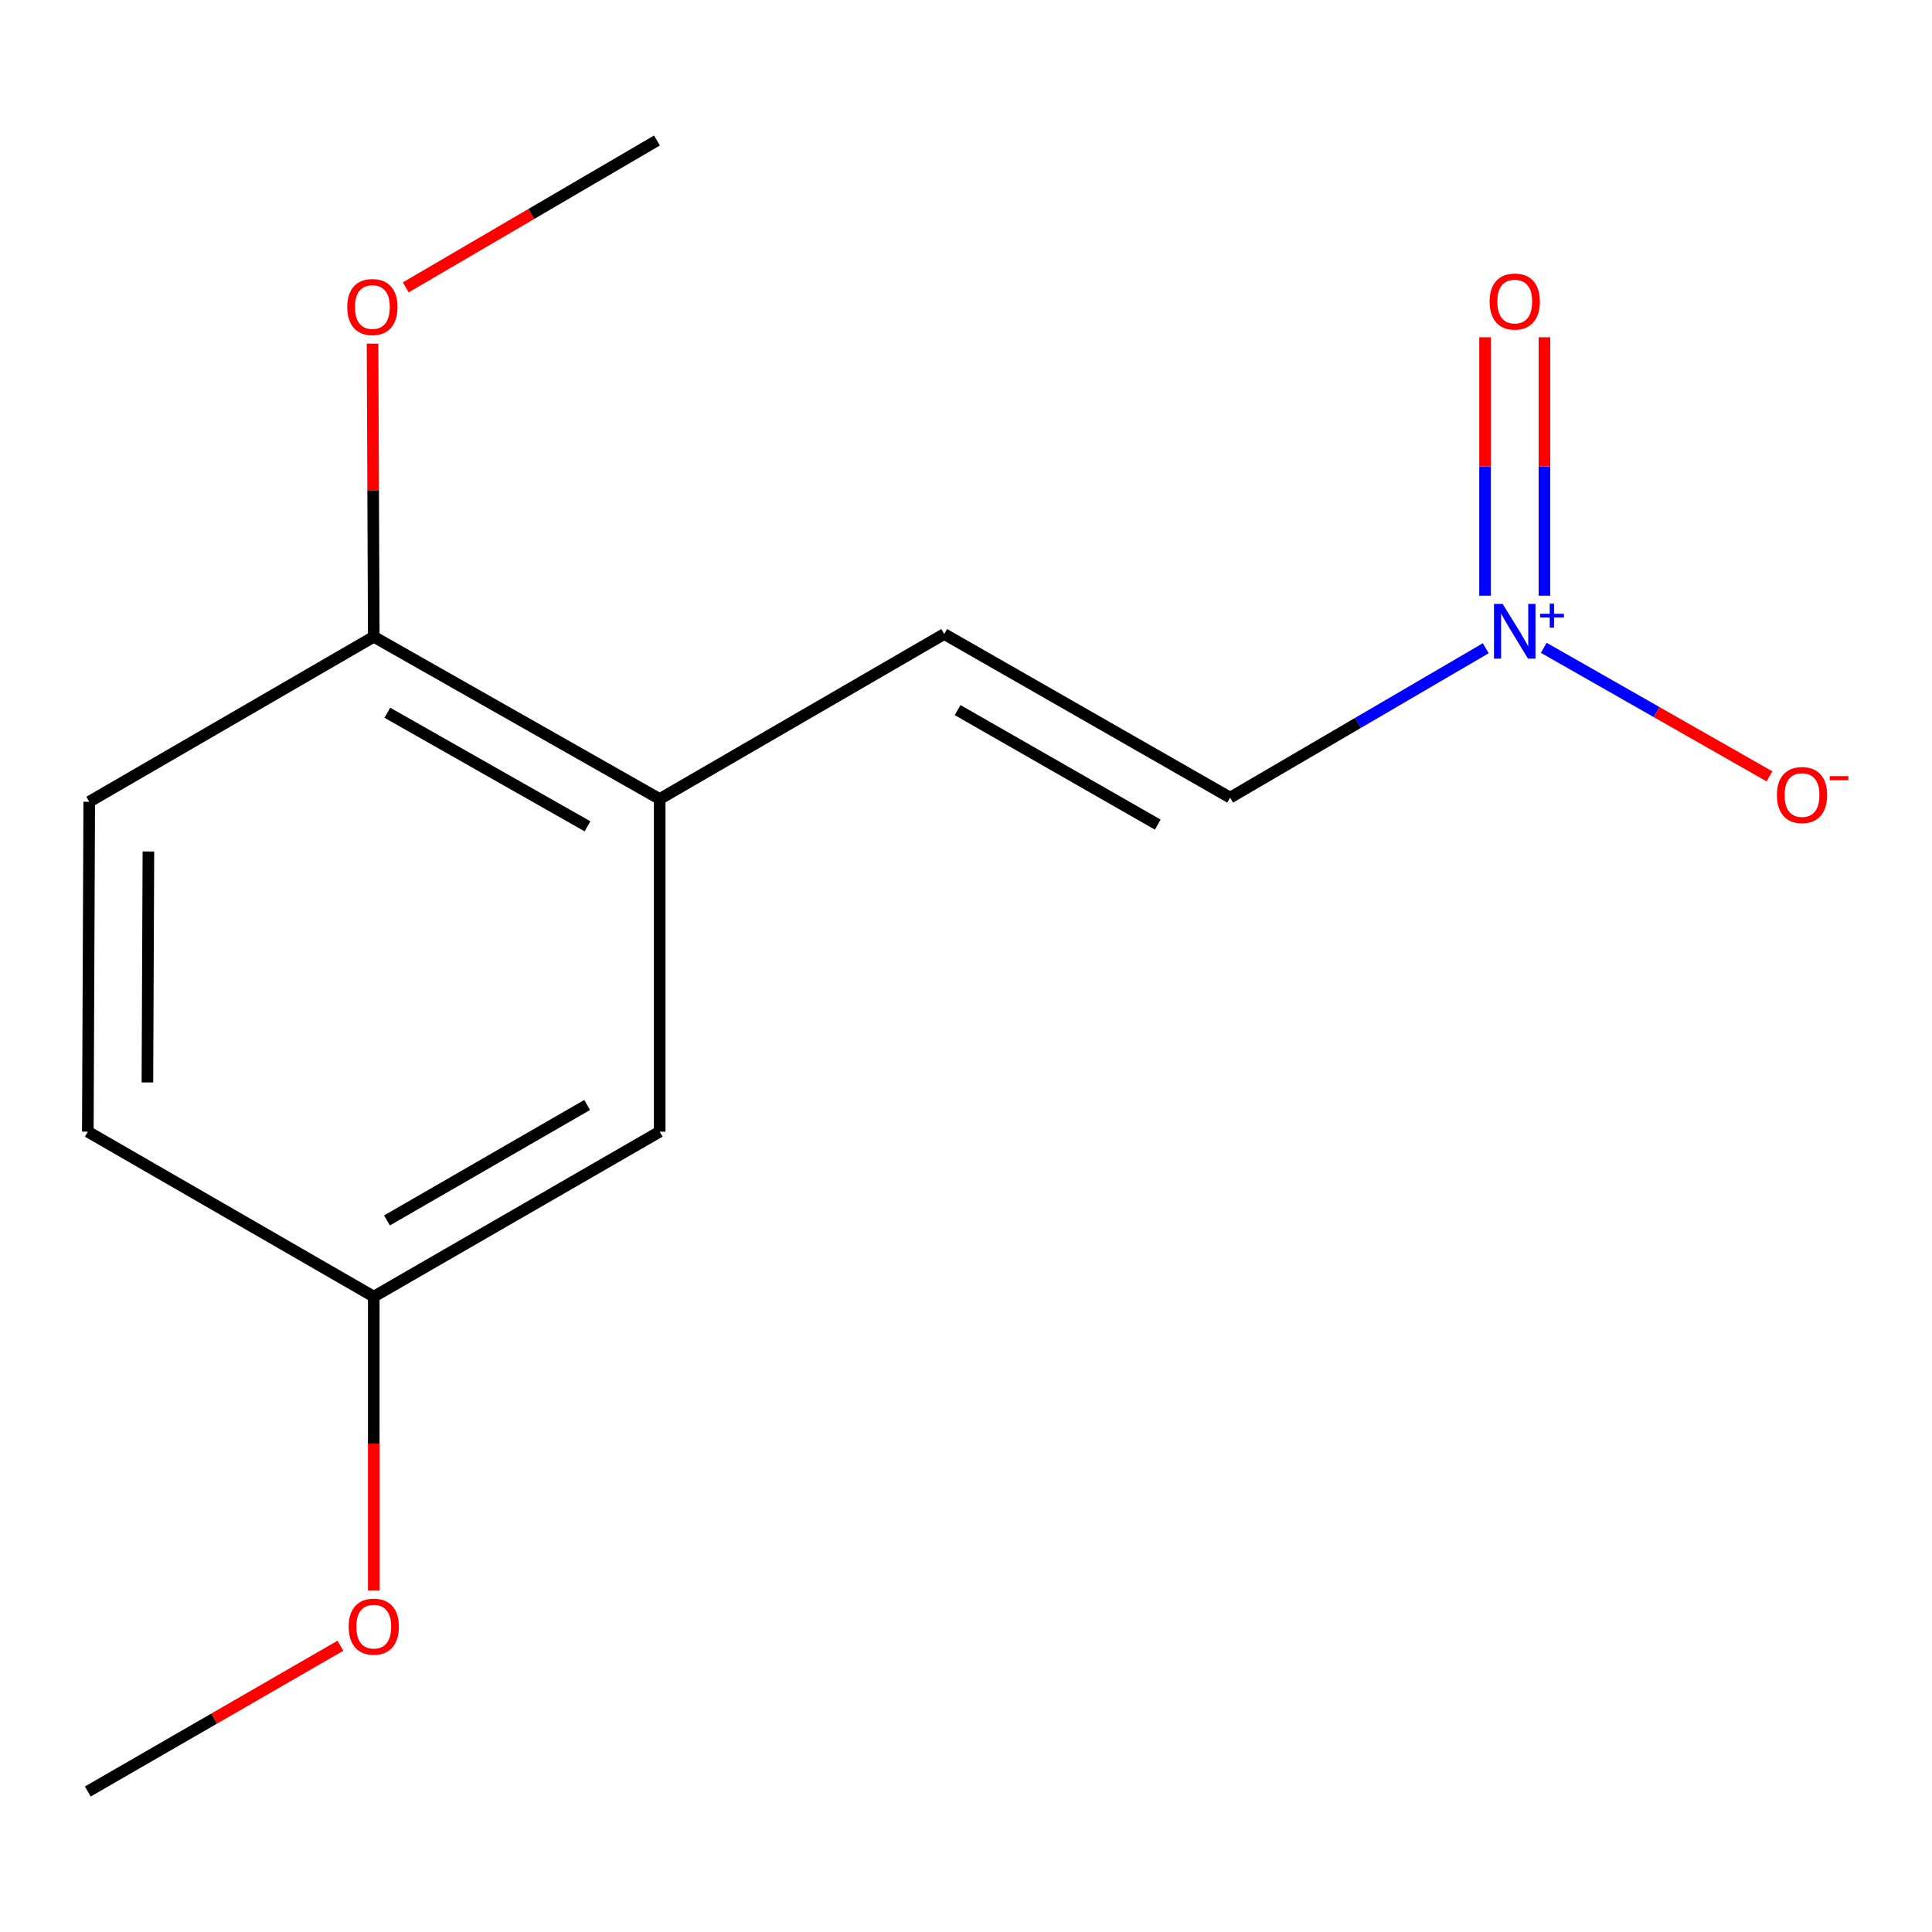 <?xml version='1.0' encoding='iso-8859-1'?>
<svg version='1.1' baseProfile='full'
              xmlns='http://www.w3.org/2000/svg'
                      xmlns:rdkit='http://www.rdkit.org/xml'
                      xmlns:xlink='http://www.w3.org/1999/xlink'
                  xml:space='preserve'
width='1000px' height='1000px' viewBox='0 0 1000 1000'>
<!-- END OF HEADER -->
<rect style='opacity:1.0;fill:#FFFFFF;stroke:none' width='1000' height='1000' x='0' y='0'> </rect>
<path class='bond-0' d='M 769.023,335.524 L 702.871,374.186' style='fill:none;fill-rule:evenodd;stroke:#0000FF;stroke-width:6px;stroke-linecap:butt;stroke-linejoin:miter;stroke-opacity:1' />
<path class='bond-0' d='M 702.871,374.186 L 636.72,412.848' style='fill:none;fill-rule:evenodd;stroke:#000000;stroke-width:6px;stroke-linecap:butt;stroke-linejoin:miter;stroke-opacity:1' />
<path class='bond-3' d='M 799.046,335.307 L 857.46,368.572' style='fill:none;fill-rule:evenodd;stroke:#0000FF;stroke-width:6px;stroke-linecap:butt;stroke-linejoin:miter;stroke-opacity:1' />
<path class='bond-3' d='M 857.46,368.572 L 915.874,401.837' style='fill:none;fill-rule:evenodd;stroke:#FF0000;stroke-width:6px;stroke-linecap:butt;stroke-linejoin:miter;stroke-opacity:1' />
<path class='bond-4' d='M 799.396,308.326 L 799.396,241.448' style='fill:none;fill-rule:evenodd;stroke:#0000FF;stroke-width:6px;stroke-linecap:butt;stroke-linejoin:miter;stroke-opacity:1' />
<path class='bond-4' d='M 799.396,241.448 L 799.396,174.57' style='fill:none;fill-rule:evenodd;stroke:#FF0000;stroke-width:6px;stroke-linecap:butt;stroke-linejoin:miter;stroke-opacity:1' />
<path class='bond-4' d='M 768.66,308.326 L 768.66,241.448' style='fill:none;fill-rule:evenodd;stroke:#0000FF;stroke-width:6px;stroke-linecap:butt;stroke-linejoin:miter;stroke-opacity:1' />
<path class='bond-4' d='M 768.66,241.448 L 768.66,174.57' style='fill:none;fill-rule:evenodd;stroke:#FF0000;stroke-width:6px;stroke-linecap:butt;stroke-linejoin:miter;stroke-opacity:1' />
<path class='bond-1' d='M 636.72,412.848 L 488.728,328.172' style='fill:none;fill-rule:evenodd;stroke:#000000;stroke-width:6px;stroke-linecap:butt;stroke-linejoin:miter;stroke-opacity:1' />
<path class='bond-1' d='M 599.257,426.824 L 495.663,367.55' style='fill:none;fill-rule:evenodd;stroke:#000000;stroke-width:6px;stroke-linecap:butt;stroke-linejoin:miter;stroke-opacity:1' />
<path class='bond-2' d='M 488.728,328.172 L 341.454,413.565' style='fill:none;fill-rule:evenodd;stroke:#000000;stroke-width:6px;stroke-linecap:butt;stroke-linejoin:miter;stroke-opacity:1' />
<path class='bond-5' d='M 341.454,413.565 L 193.463,329.589' style='fill:none;fill-rule:evenodd;stroke:#000000;stroke-width:6px;stroke-linecap:butt;stroke-linejoin:miter;stroke-opacity:1' />
<path class='bond-5' d='M 304.087,427.7 L 200.493,368.917' style='fill:none;fill-rule:evenodd;stroke:#000000;stroke-width:6px;stroke-linecap:butt;stroke-linejoin:miter;stroke-opacity:1' />
<path class='bond-6' d='M 341.454,413.565 L 341.454,585.752' style='fill:none;fill-rule:evenodd;stroke:#000000;stroke-width:6px;stroke-linecap:butt;stroke-linejoin:miter;stroke-opacity:1' />
<path class='bond-7' d='M 193.463,329.589 L 46.189,414.982' style='fill:none;fill-rule:evenodd;stroke:#000000;stroke-width:6px;stroke-linecap:butt;stroke-linejoin:miter;stroke-opacity:1' />
<path class='bond-10' d='M 193.463,329.589 L 193.144,253.727' style='fill:none;fill-rule:evenodd;stroke:#000000;stroke-width:6px;stroke-linecap:butt;stroke-linejoin:miter;stroke-opacity:1' />
<path class='bond-10' d='M 193.144,253.727 L 192.826,177.865' style='fill:none;fill-rule:evenodd;stroke:#FF0000;stroke-width:6px;stroke-linecap:butt;stroke-linejoin:miter;stroke-opacity:1' />
<path class='bond-8' d='M 341.454,585.752 L 193.463,671.128' style='fill:none;fill-rule:evenodd;stroke:#000000;stroke-width:6px;stroke-linecap:butt;stroke-linejoin:miter;stroke-opacity:1' />
<path class='bond-8' d='M 303.897,571.936 L 200.303,631.699' style='fill:none;fill-rule:evenodd;stroke:#000000;stroke-width:6px;stroke-linecap:butt;stroke-linejoin:miter;stroke-opacity:1' />
<path class='bond-14' d='M 46.189,414.982 L 45.455,585.752' style='fill:none;fill-rule:evenodd;stroke:#000000;stroke-width:6px;stroke-linecap:butt;stroke-linejoin:miter;stroke-opacity:1' />
<path class='bond-14' d='M 76.814,440.73 L 76.3,560.269' style='fill:none;fill-rule:evenodd;stroke:#000000;stroke-width:6px;stroke-linecap:butt;stroke-linejoin:miter;stroke-opacity:1' />
<path class='bond-9' d='M 193.463,671.128 L 45.455,585.752' style='fill:none;fill-rule:evenodd;stroke:#000000;stroke-width:6px;stroke-linecap:butt;stroke-linejoin:miter;stroke-opacity:1' />
<path class='bond-11' d='M 193.463,671.128 L 193.463,747.202' style='fill:none;fill-rule:evenodd;stroke:#000000;stroke-width:6px;stroke-linecap:butt;stroke-linejoin:miter;stroke-opacity:1' />
<path class='bond-11' d='M 193.463,747.202 L 193.463,823.276' style='fill:none;fill-rule:evenodd;stroke:#FF0000;stroke-width:6px;stroke-linecap:butt;stroke-linejoin:miter;stroke-opacity:1' />
<path class='bond-12' d='M 210.011,148.742 L 275.024,110.734' style='fill:none;fill-rule:evenodd;stroke:#FF0000;stroke-width:6px;stroke-linecap:butt;stroke-linejoin:miter;stroke-opacity:1' />
<path class='bond-12' d='M 275.024,110.734 L 340.037,72.726' style='fill:none;fill-rule:evenodd;stroke:#000000;stroke-width:6px;stroke-linecap:butt;stroke-linejoin:miter;stroke-opacity:1' />
<path class='bond-13' d='M 176.191,851.831 L 110.823,889.553' style='fill:none;fill-rule:evenodd;stroke:#FF0000;stroke-width:6px;stroke-linecap:butt;stroke-linejoin:miter;stroke-opacity:1' />
<path class='bond-13' d='M 110.823,889.553 L 45.455,927.274' style='fill:none;fill-rule:evenodd;stroke:#000000;stroke-width:6px;stroke-linecap:butt;stroke-linejoin:miter;stroke-opacity:1' />
<path  class='atom-0' d='M 777.768 312.594
L 787.048 327.594
Q 787.968 329.074, 789.448 331.754
Q 790.928 334.434, 791.008 334.594
L 791.008 312.594
L 794.768 312.594
L 794.768 340.914
L 790.888 340.914
L 780.928 324.514
Q 779.768 322.594, 778.528 320.394
Q 777.328 318.194, 776.968 317.514
L 776.968 340.914
L 773.288 340.914
L 773.288 312.594
L 777.768 312.594
' fill='#0000FF'/>
<path  class='atom-0' d='M 797.144 317.699
L 802.134 317.699
L 802.134 312.446
L 804.351 312.446
L 804.351 317.699
L 809.473 317.699
L 809.473 319.6
L 804.351 319.6
L 804.351 324.88
L 802.134 324.88
L 802.134 319.6
L 797.144 319.6
L 797.144 317.699
' fill='#0000FF'/>
<path  class='atom-4' d='M 919.72 411.511
Q 919.72 404.711, 923.08 400.911
Q 926.44 397.111, 932.72 397.111
Q 939 397.111, 942.36 400.911
Q 945.72 404.711, 945.72 411.511
Q 945.72 418.391, 942.32 422.311
Q 938.92 426.191, 932.72 426.191
Q 926.48 426.191, 923.08 422.311
Q 919.72 418.431, 919.72 411.511
M 932.72 422.991
Q 937.04 422.991, 939.36 420.111
Q 941.72 417.191, 941.72 411.511
Q 941.72 405.951, 939.36 403.151
Q 937.04 400.311, 932.72 400.311
Q 928.4 400.311, 926.04 403.111
Q 923.72 405.911, 923.72 411.511
Q 923.72 417.231, 926.04 420.111
Q 928.4 422.991, 932.72 422.991
' fill='#FF0000'/>
<path  class='atom-4' d='M 947.04 401.733
L 956.728 401.733
L 956.728 403.845
L 947.04 403.845
L 947.04 401.733
' fill='#FF0000'/>
<path  class='atom-5' d='M 771.028 156.082
Q 771.028 149.282, 774.388 145.482
Q 777.748 141.682, 784.028 141.682
Q 790.308 141.682, 793.668 145.482
Q 797.028 149.282, 797.028 156.082
Q 797.028 162.962, 793.628 166.882
Q 790.228 170.762, 784.028 170.762
Q 777.788 170.762, 774.388 166.882
Q 771.028 163.002, 771.028 156.082
M 784.028 167.562
Q 788.348 167.562, 790.668 164.682
Q 793.028 161.762, 793.028 156.082
Q 793.028 150.522, 790.668 147.722
Q 788.348 144.882, 784.028 144.882
Q 779.708 144.882, 777.348 147.682
Q 775.028 150.482, 775.028 156.082
Q 775.028 161.802, 777.348 164.682
Q 779.708 167.562, 784.028 167.562
' fill='#FF0000'/>
<path  class='atom-11' d='M 179.746 158.916
Q 179.746 152.116, 183.106 148.316
Q 186.466 144.516, 192.746 144.516
Q 199.026 144.516, 202.386 148.316
Q 205.746 152.116, 205.746 158.916
Q 205.746 165.796, 202.346 169.716
Q 198.946 173.596, 192.746 173.596
Q 186.506 173.596, 183.106 169.716
Q 179.746 165.836, 179.746 158.916
M 192.746 170.396
Q 197.066 170.396, 199.386 167.516
Q 201.746 164.596, 201.746 158.916
Q 201.746 153.356, 199.386 150.556
Q 197.066 147.716, 192.746 147.716
Q 188.426 147.716, 186.066 150.516
Q 183.746 153.316, 183.746 158.916
Q 183.746 164.636, 186.066 167.516
Q 188.426 170.396, 192.746 170.396
' fill='#FF0000'/>
<path  class='atom-12' d='M 180.463 841.944
Q 180.463 835.144, 183.823 831.344
Q 187.183 827.544, 193.463 827.544
Q 199.743 827.544, 203.103 831.344
Q 206.463 835.144, 206.463 841.944
Q 206.463 848.824, 203.063 852.744
Q 199.663 856.624, 193.463 856.624
Q 187.223 856.624, 183.823 852.744
Q 180.463 848.864, 180.463 841.944
M 193.463 853.424
Q 197.783 853.424, 200.103 850.544
Q 202.463 847.624, 202.463 841.944
Q 202.463 836.384, 200.103 833.584
Q 197.783 830.744, 193.463 830.744
Q 189.143 830.744, 186.783 833.544
Q 184.463 836.344, 184.463 841.944
Q 184.463 847.664, 186.783 850.544
Q 189.143 853.424, 193.463 853.424
' fill='#FF0000'/>
</svg>
